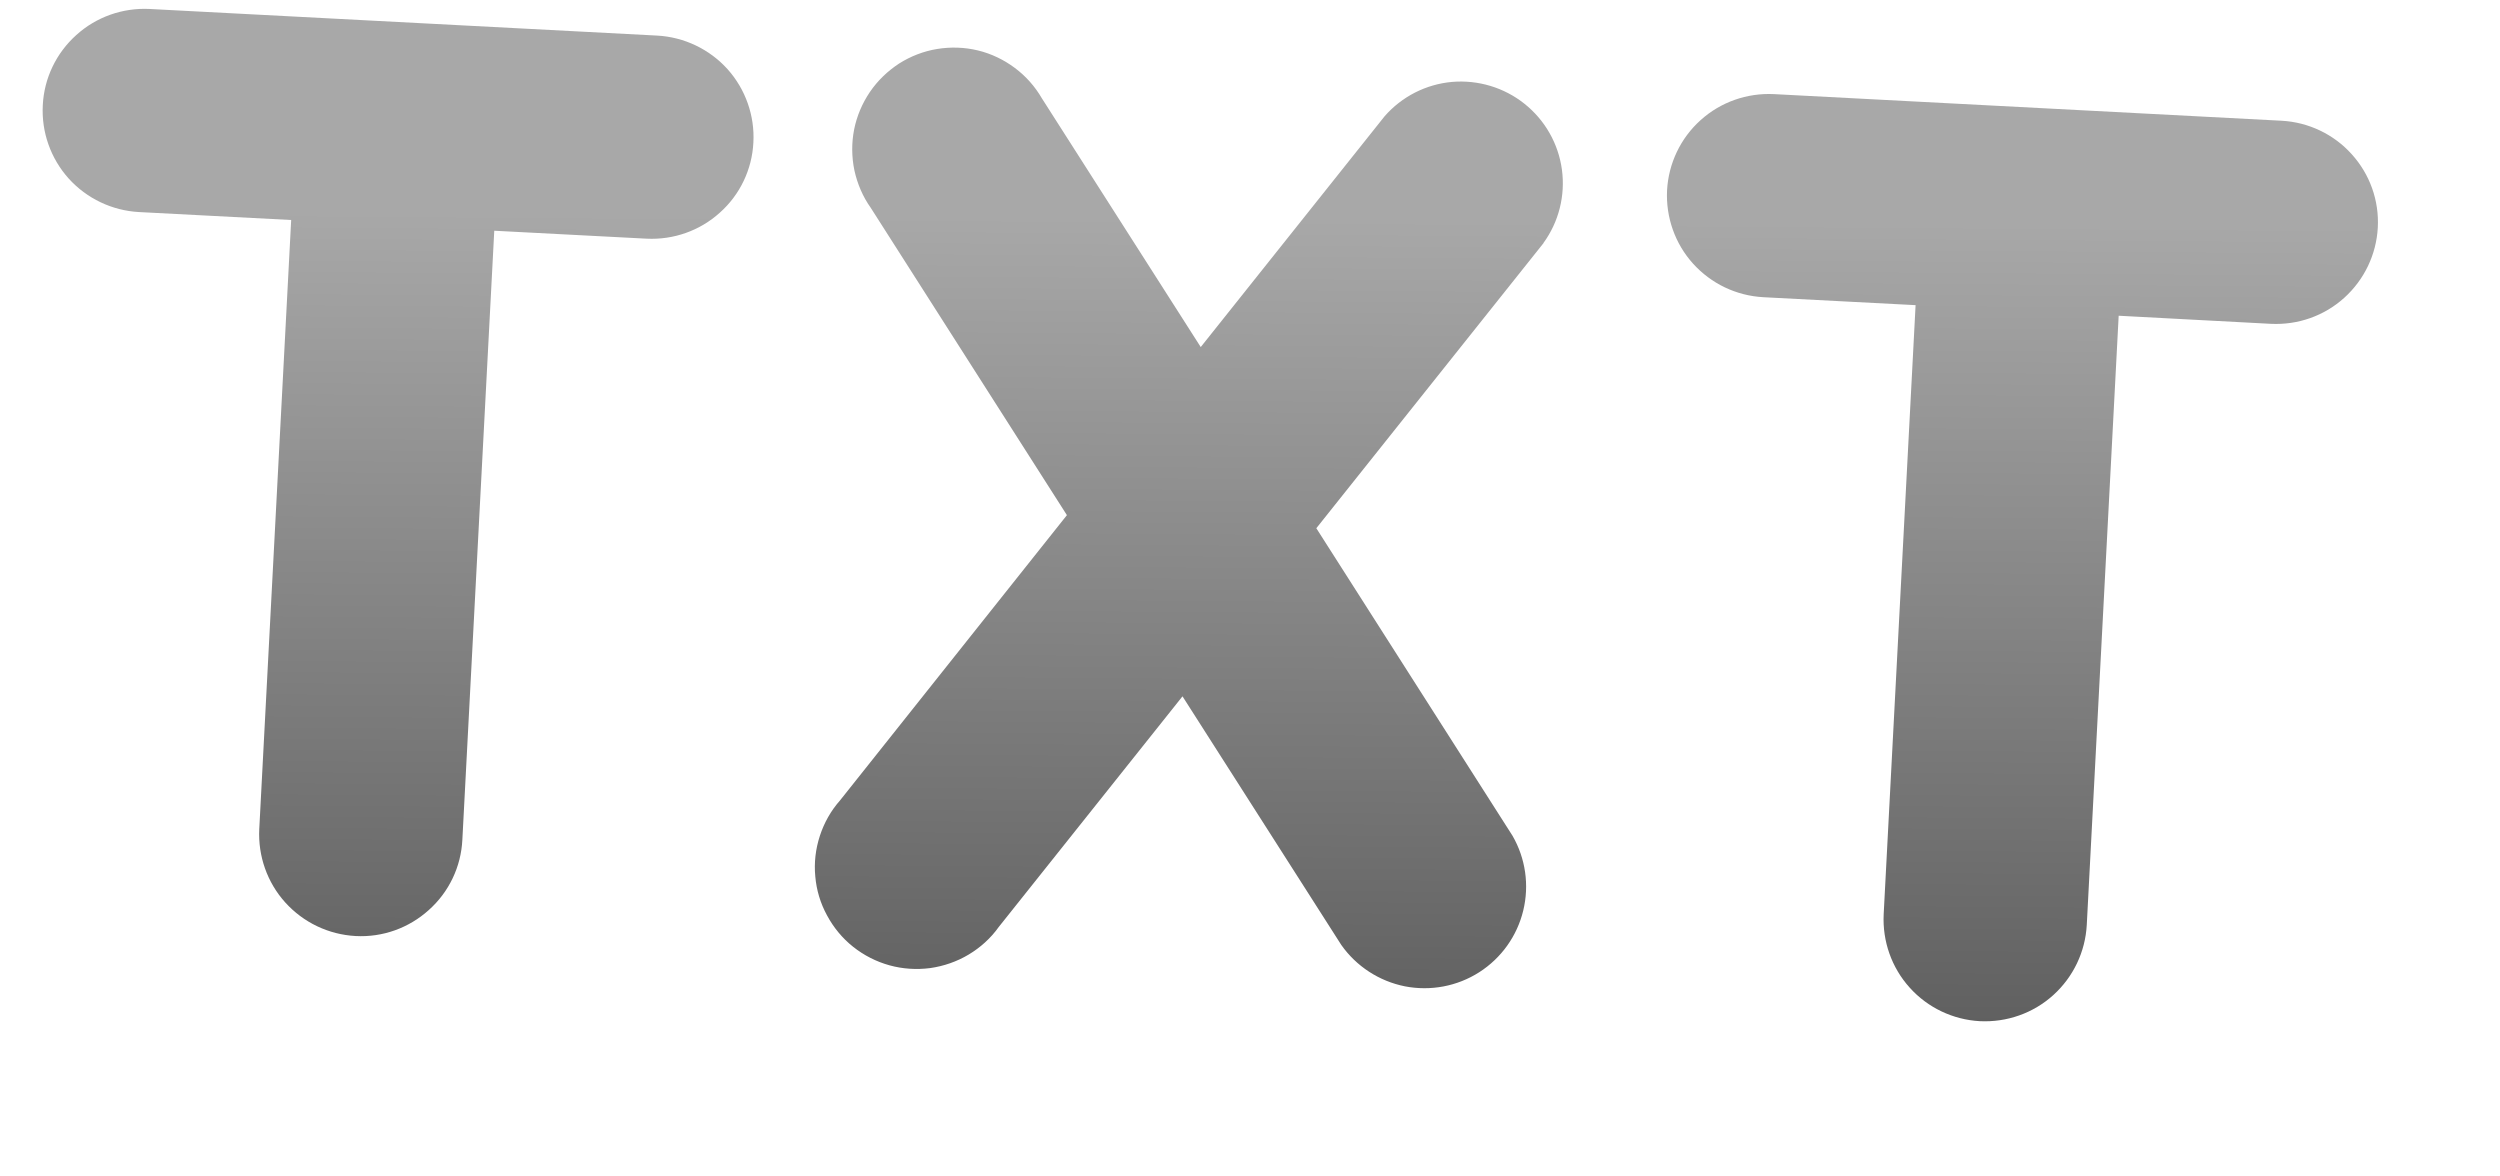 <svg width="17" height="8" viewBox="0 0 17 8" fill="none" xmlns="http://www.w3.org/2000/svg">
<path d="M8.951 3.592L10.496 1.653L10.495 1.653C10.6 1.509 10.645 1.33 10.621 1.153C10.597 0.977 10.506 0.817 10.367 0.706C10.228 0.595 10.051 0.542 9.874 0.557C9.696 0.573 9.532 0.657 9.415 0.791L8.165 2.36L7.085 0.669C7.038 0.588 6.976 0.518 6.901 0.462C6.826 0.406 6.741 0.365 6.65 0.343C6.559 0.321 6.465 0.318 6.373 0.333C6.281 0.348 6.193 0.382 6.114 0.432C6.036 0.483 5.968 0.548 5.915 0.626C5.863 0.703 5.826 0.79 5.808 0.881C5.79 0.973 5.791 1.067 5.81 1.159C5.83 1.25 5.867 1.337 5.921 1.413L7.255 3.503L5.712 5.443C5.65 5.513 5.604 5.595 5.575 5.684C5.546 5.773 5.535 5.867 5.544 5.96C5.552 6.053 5.579 6.143 5.624 6.225C5.668 6.307 5.728 6.38 5.801 6.438C5.874 6.496 5.958 6.539 6.048 6.564C6.138 6.589 6.232 6.595 6.325 6.583C6.417 6.57 6.507 6.539 6.587 6.491C6.667 6.443 6.737 6.38 6.791 6.304L8.041 4.735L9.121 6.426C9.224 6.572 9.379 6.672 9.553 6.707C9.728 6.741 9.909 6.707 10.059 6.611C10.209 6.515 10.316 6.365 10.358 6.192C10.4 6.019 10.374 5.837 10.285 5.683L8.951 3.592Z" fill="url(#paint0_linear_163346_254)"/>
<path d="M4.895 1.446C5.032 1.324 5.114 1.152 5.123 0.969C5.133 0.786 5.069 0.606 4.947 0.47C4.824 0.334 4.652 0.252 4.469 0.242L1.017 0.061C0.834 0.052 0.655 0.115 0.519 0.238C0.382 0.361 0.3 0.532 0.291 0.715C0.281 0.899 0.345 1.078 0.467 1.214C0.59 1.35 0.762 1.432 0.945 1.442L1.98 1.496L1.763 5.638C1.754 5.821 1.817 6.001 1.94 6.137C2.063 6.273 2.234 6.355 2.418 6.365C2.601 6.375 2.78 6.311 2.916 6.188C3.053 6.066 3.135 5.894 3.144 5.711L3.361 1.569L4.397 1.623C4.58 1.632 4.759 1.569 4.895 1.446Z" fill="url(#paint1_linear_163346_254)"/>
<path d="M15.941 2.025C16.077 1.902 16.159 1.731 16.169 1.548C16.179 1.364 16.115 1.185 15.992 1.049C15.87 0.913 15.698 0.831 15.515 0.821L12.063 0.64C11.88 0.631 11.7 0.694 11.564 0.817C11.428 0.939 11.346 1.111 11.336 1.294C11.327 1.477 11.39 1.657 11.513 1.793C11.636 1.929 11.807 2.011 11.991 2.021L13.026 2.075L12.809 6.217C12.8 6.4 12.863 6.58 12.986 6.716C13.108 6.852 13.28 6.934 13.463 6.944C13.646 6.953 13.826 6.89 13.962 6.767C14.098 6.644 14.18 6.473 14.19 6.29L14.407 2.147L15.442 2.202C15.626 2.211 15.805 2.148 15.941 2.025Z" fill="url(#paint2_linear_163346_254)"/>
<defs>
<linearGradient id="paint0_linear_163346_254" x1="5.745" y1="1.459" x2="5.695" y2="8.344" gradientUnits="userSpaceOnUse">
<stop stop-color="#A8A8A8"/>
<stop offset="1" stop-color="#4D4D4D"/>
</linearGradient>
<linearGradient id="paint1_linear_163346_254" x1="5.745" y1="1.459" x2="5.695" y2="8.344" gradientUnits="userSpaceOnUse">
<stop stop-color="#A8A8A8"/>
<stop offset="1" stop-color="#4D4D4D"/>
</linearGradient>
<linearGradient id="paint2_linear_163346_254" x1="5.745" y1="1.459" x2="5.695" y2="8.344" gradientUnits="userSpaceOnUse">
<stop stop-color="#A8A8A8"/>
<stop offset="1" stop-color="#4D4D4D"/>
</linearGradient>
</defs>
</svg>
